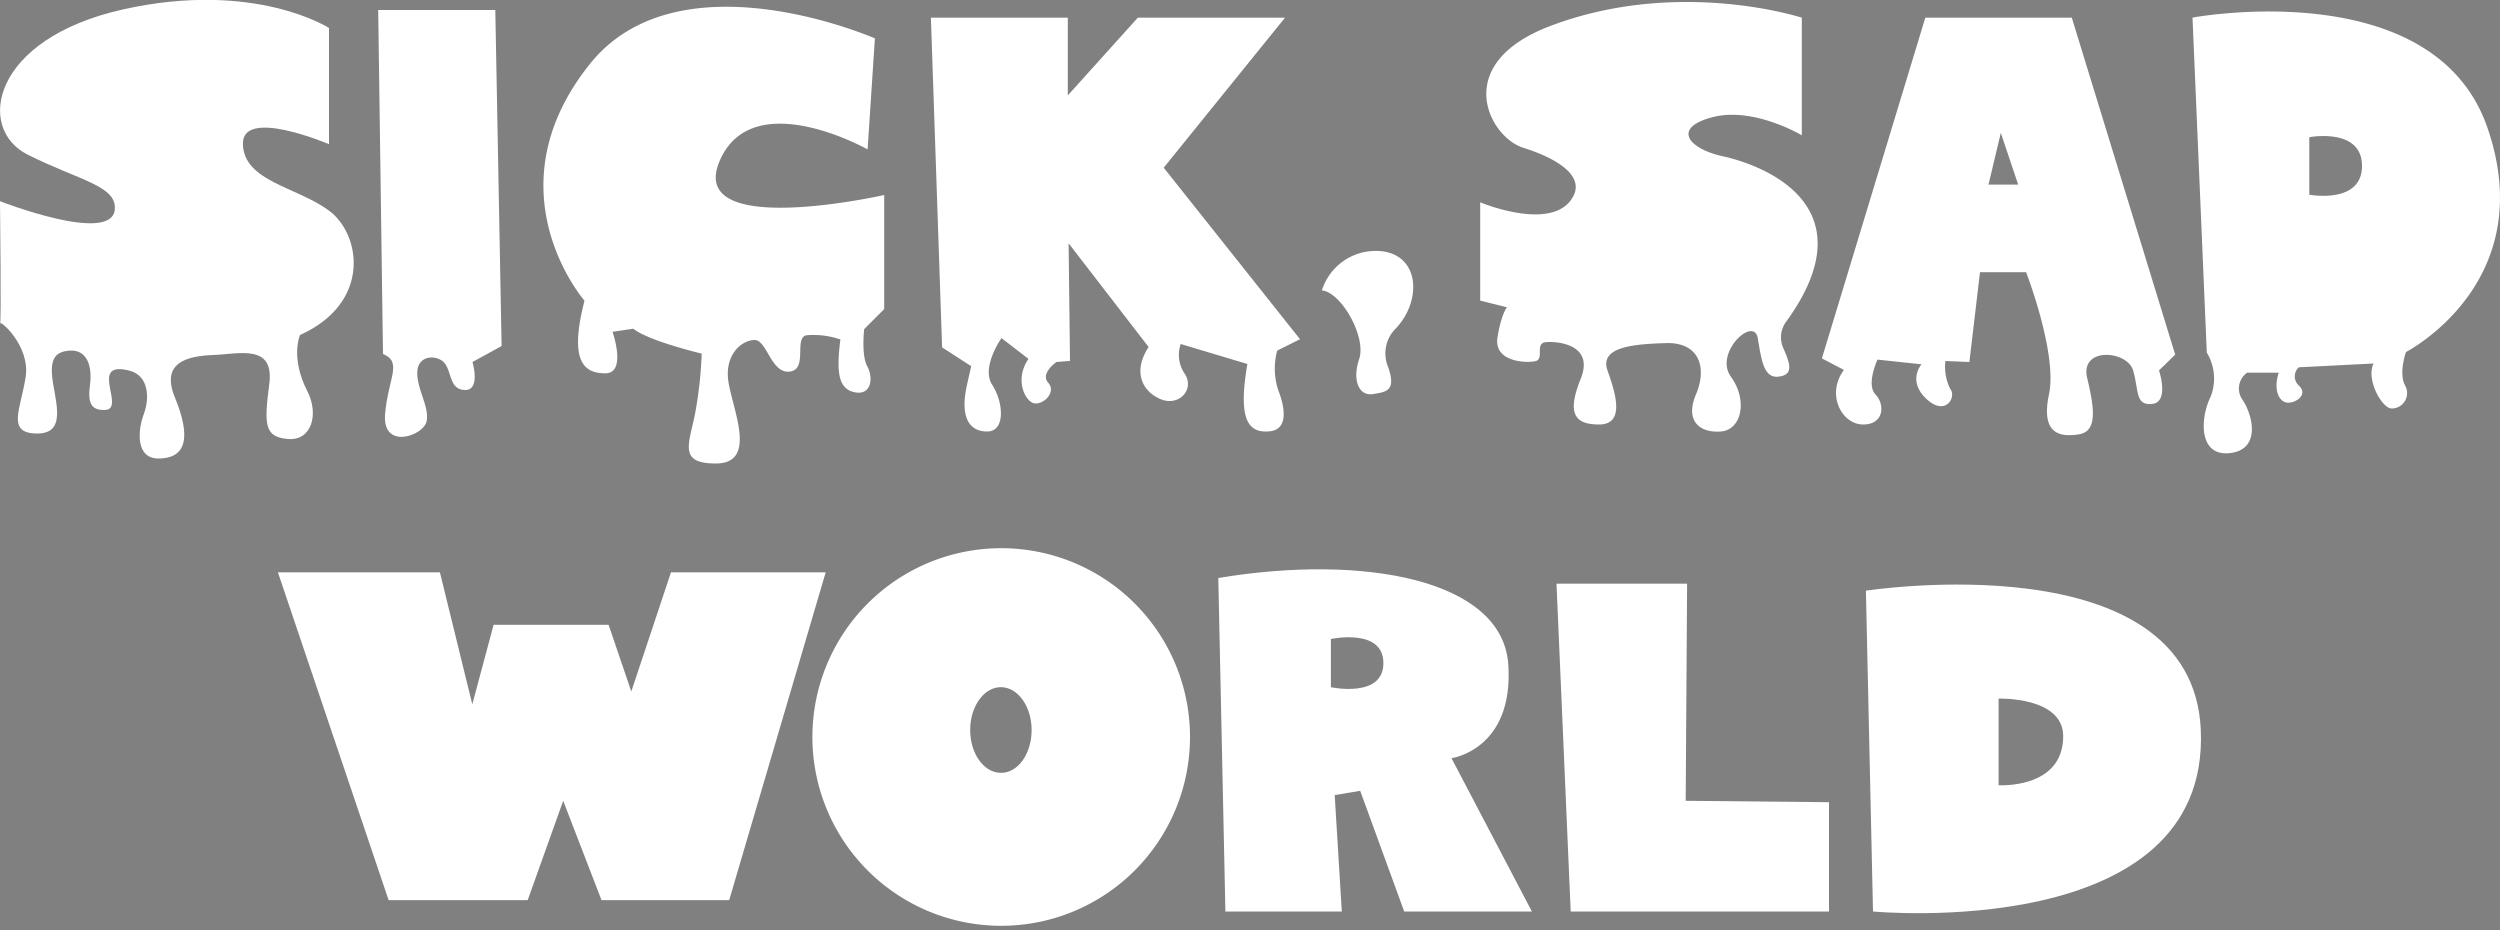 <svg xmlns="http://www.w3.org/2000/svg" xmlns:xlink="http://www.w3.org/1999/xlink" width="250" height="93" viewBox="0 0 250 93"><rect x="0" y="0" width="250" height="93" fill="#808080" stroke="none"/><defs><clipPath id="a"><rect x="-960.94" y="-744.82" width="1229.56" height="668.83" fill="none"/></clipPath></defs><g clip-path="url(#a)"><ellipse cx="-350" cy="-412" rx="669.54" ry="514.46" fill="#dde465" stroke="#171918" stroke-miterlimit="10" stroke-width="4.15"/></g><path d="M30,33.5c7.15-3.21,6.12-10.06,2.9-12.44s-8.5-2.91-8.61-6.64,8.61,0,8.61,0V2.8S25.48-2,12.31.94-2.42,12.86,2.76,15.46s8.93,3.11,8.72,5.49C11.16,24.48,0,20.12,0,20.12S.15,32.88,0,32.36s3.08,2.18,2.56,5.39-1.87,5.5,1,5.6,2.18-2.49,1.77-4.87,0-3.32,1.66-3.42,2.28,1.45,2,3.52S9.4,41,10.44,41c2.28,0-1.7-5,2.49-3.94,1.92.47,2.07,2.69,1.45,4.35s-.82,4.44,1.46,4.44c3.56,0,2.75-3.42,1.65-6.1-1.45-3.52,1.24-4.15,3.84-4.25s6.12-1.14,5.6,2.9-.52,5.29,1.86,5.5,3.12-2.49,1.95-4.77C29,35.74,30,33.5,30,33.5Z" fill="#fff"/><path d="M37.82,1H49.53l.63,33.6L47.25,36.2s.83,2.8-.72,2.8-1.35-1.66-2-2.6-2.7-1-2.8.73,1.24,3.53.93,5-4.46,2.9-4.15-.73,1.77-5.18-.21-6Z" fill="#fff"/><path d="M87.49,3.84l-.73,11.1S75.15,8.4,71.93,16.18,88.42,19.5,88.42,19.5V30.91l-2,2s-.31,2.59.31,3.73.42,2.91-1.24,2.59-1.87-2-1.45-5.28a8.14,8.14,0,0,0-3.42-.42c-1.25.31.2,3.42-1.66,3.63S76.71,34,75.46,34s-3.11,1.45-2.59,4.35,2.81,8-1.29,8-2.45-2.28-1.93-5.81a40.25,40.25,0,0,0,.52-5.18s-5.29-1.25-6.84-2.49l-2.08.31s1.46,4.15-.72,4.15-3.63-1.25-2.08-7.26c0,0-9.58-11,.52-23.65C67.89-4.77,87.49,3.84,87.49,3.84Z" fill="#fff"/><path d="M93.09,1.77h13.69V9.54l7-7.77h14.72l-12.13,15L130,33.92l-2.28,1.14a6.87,6.87,0,0,0,.1,3.94c.73,1.86,1,4-.93,4.14s-3.16-.93-2.15-6.74l-6.67-2a3.34,3.34,0,0,0,.42,3c1,1.56-.62,3.32-2.49,2.49s-2.7-2.8-1.14-5.19l-8-10.37L107,36.09l-1.35.11s-1.66,1.14-.83,2.07-.42,2.18-1.35,2.07-2.07-2.38-.62-4.45l-2.7-2.08s-2.07,2.91-.93,4.67,1.35,4.68-.52,4.67-2.7-1.56-2-4.67.41-1.87.41-1.87l-2.9-1.87Z" fill="#fff"/><path d="M137.27,25.1c4.67-.24,5.18,4.87,2.18,7.88a3.51,3.51,0,0,0-.63,3.74c.83,2.38-.2,2.48-1.55,2.69s-2.08-1.35-1.35-3.52-1.76-6.64-3.73-6.85A5.63,5.63,0,0,1,137.27,25.1Z" fill="#fff"/><path d="M180.18,1.77V13.53s-4.79-2.87-8.9-1.82-2.49,3.16,1.05,3.93,14.94,4.71,6.22,16.62a2.63,2.63,0,0,0-.19,2.62c.67,1.53,1,2.59-.48,2.78s-1.72-1.53-2.1-3.83-4.41,1.46-2.69,3.84,1.06,5.32-1,5.48-3.64-1-2.49-3.72.29-5.22-3-5.12-6.7.38-5.84,2.77,1.72,5.37-.86,5.37-3.16-1.25-1.82-4.6-2.21-3.73-3.45-3.64-.1,1.73-1.15,1.92-4.12,0-3.73-2.4.95-3,.95-3l-2.68-.67V20.23s7.3,3.07,9.29-.57c1.15-2.11-1.63-3.83-5-4.89S145,6.42,155,2.61C167.83-2.27,180.18,1.77,180.18,1.77Z" fill="#fff"/><path d="M217.52,35.46,207.18,1.77H192.53L182.19,35.84l2.2,1.15c-1.82,2.49-.19,5.46,1.92,5.46s2.2-2,1.24-3,.2-3.49.2-3.49l4.4.47s-1.44,1.63.48,3.45,3.06-.19,2.39-1a4.93,4.93,0,0,1-.48-2.78l2.4.1L198,27.22h4.61s3.15,8.14,2.29,12.21,1.19,4.29,3,4,1.58-2.47.82-5.62,4-2.78,4.59-.77.19,3.54,1.92,3.35.67-3.35.67-3.35Zm-18.67-17,1.23-5.17,1.74,5.17Z" fill="#fff"/><path d="M248.74,12.76c-5.36-15.51-29.49-11-29.49-11l1.43,33.5a5,5,0,0,1,.39,4.4c-1.06,2.11-1.25,6,1.91,5.65s2.3-3.83,1.25-5.36a1.94,1.94,0,0,1,.48-2.68h3.16c-.58,1.82.09,3,.95,3s2-.86,1.06-1.72a1.23,1.23,0,0,1,0-1.82l7.47-.38c-.77,1.63.86,4.5,1.82,4.5a1.54,1.54,0,0,0,1.34-2.3c-.67-1.24.09-3.35.09-3.35S254.1,28.28,248.74,12.76Zm-17.81,6.71V13.72s5.27-1,5.27,2.87S230.93,19.47,230.93,19.47Z" fill="#fff"/><polygon points="27.79 57.23 43.99 57.23 47.23 70.43 49.36 62.48 60.86 62.48 63.13 69.15 67.1 57.23 82.57 57.23 72.92 90.01 60.15 90.01 56.32 80.08 52.77 90.01 38.86 90.01 27.79 57.23" fill="#fff"/><path d="M100.09,54.82A18.88,18.88,0,1,0,119,73.69,18.87,18.87,0,0,0,100.09,54.82Zm0,22.46c-1.69,0-3.07-1.91-3.07-4.28s1.38-4.28,3.07-4.28,3.07,1.92,3.07,4.28S101.81,77.28,100.12,77.28Z" fill="#fff"/><path d="M145.15,75.82s6.25-.85,5.68-9.37-14.48-11.07-29-8.65l.71,33.35h11.64l-.71-11.64,2.55-.43,4.4,12.07h12.77Zm-12.06-7.1V63.9s5.25-1.14,5.25,2.41S133.09,68.72,133.09,68.72Z" fill="#fff"/><polygon points="155.65 58.37 157.07 91.15 182.9 91.15 182.9 80.22 168.57 80.08 168.71 58.37 155.65 58.37" fill="#fff"/><path d="M220.08,73c-.83-19-33.49-13.93-33.49-13.93l.71,32.08S221,94.34,220.08,73Zm-20.22,5.52V69.86s6.46-.21,6.46,3.76C206.31,78.94,199.86,78.52,199.86,78.52Z" fill="#fff"/></svg>